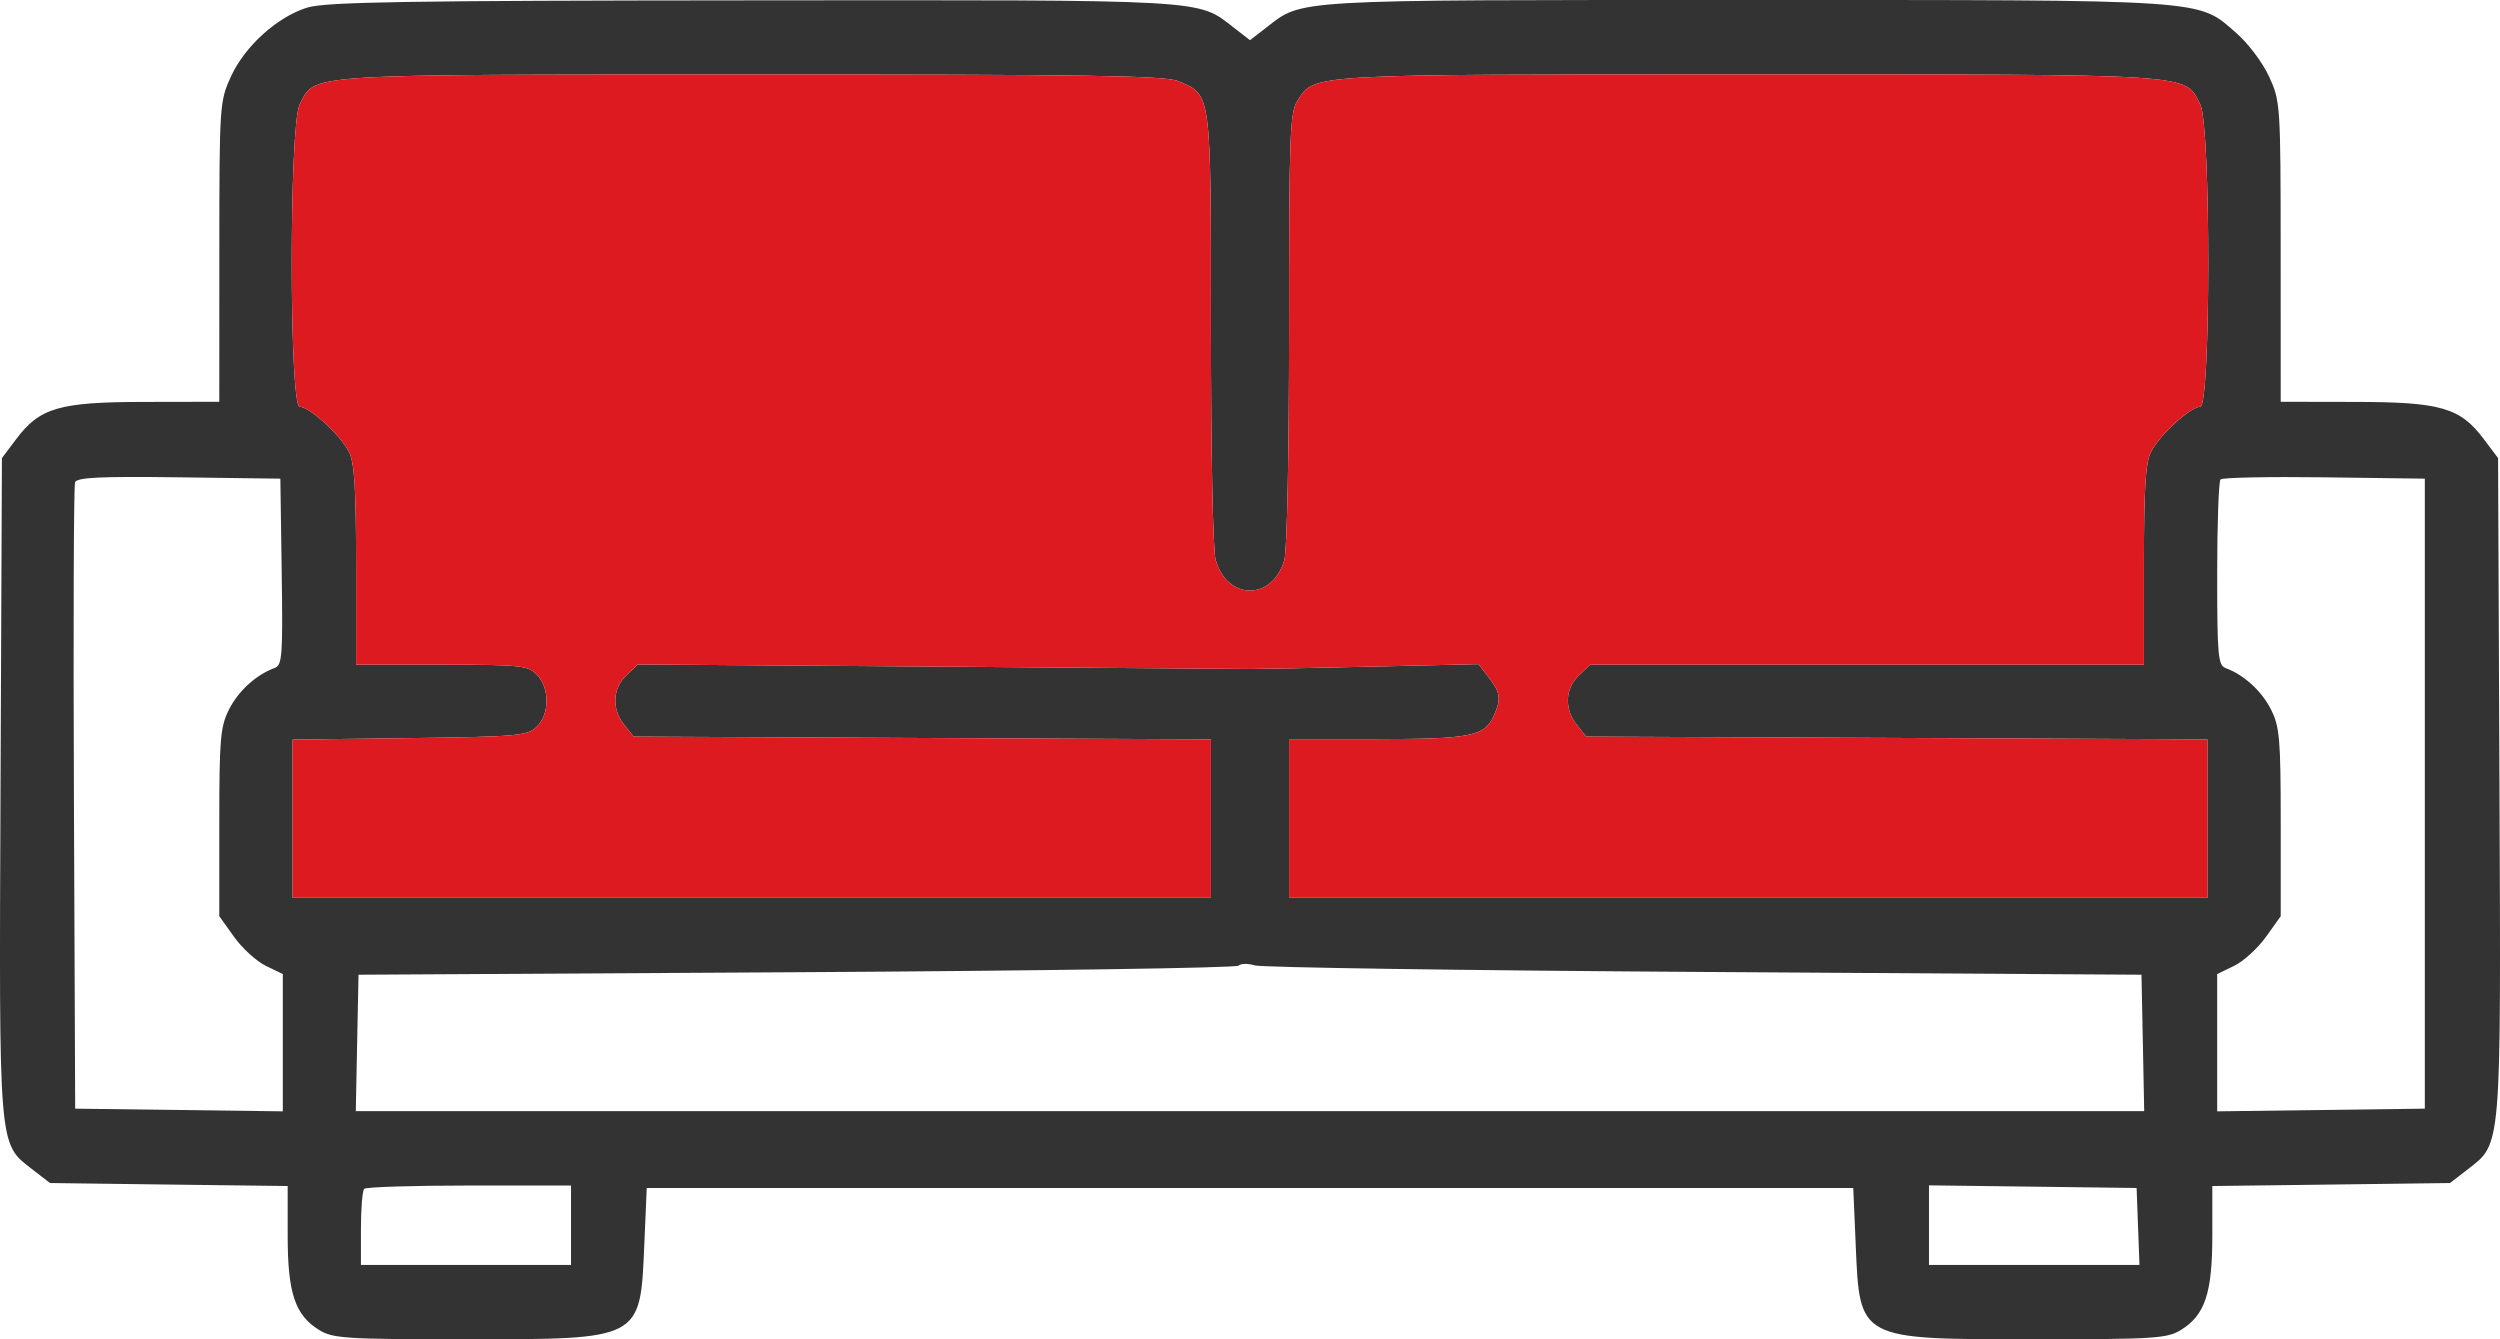 <?xml version="1.0" encoding="UTF-8"?> <svg xmlns="http://www.w3.org/2000/svg" width="56" height="30" viewBox="0 0 56 30" fill="none"> <path fill-rule="evenodd" clip-rule="evenodd" d="M6.878 0.171C6.207 0.381 5.484 1.035 5.172 1.716C4.92 2.267 4.914 2.344 4.913 5.639L4.912 9L3.244 9.003C1.322 9.005 0.892 9.13 0.359 9.841L0.043 10.261L0.012 17.603C-0.022 25.811 -0.039 25.602 0.728 26.197L1.12 26.5L3.782 26.534L6.444 26.567V27.684C6.444 28.965 6.609 29.458 7.147 29.791C7.454 29.981 7.74 30 10.421 30C14.38 30 14.341 30.021 14.432 27.889L14.487 26.611H28H41.513L41.568 27.889C41.659 30.021 41.62 30 45.578 30C48.26 30 48.546 29.981 48.853 29.791C49.392 29.458 49.556 28.965 49.556 27.684V26.567L52.218 26.534L54.88 26.5L55.272 26.197C56.039 25.602 56.022 25.811 55.988 17.603L55.957 10.261L55.641 9.841C55.108 9.13 54.678 9.005 52.756 9.003L51.088 9L51.087 5.639C51.086 2.344 51.081 2.267 50.828 1.716C50.686 1.406 50.358 0.97 50.095 0.741C49.214 -0.025 49.583 9.26226e-05 39.1 9.26226e-05C28.844 9.26226e-05 29.188 -0.02 28.363 0.619L28 0.9L27.637 0.619C26.811 -0.021 27.164 -0.001 16.853 0.008C9.065 0.014 7.286 0.043 6.878 0.171ZM26.395 1.818C27.14 2.135 27.125 2.016 27.125 7.358C27.125 10.107 27.17 12.328 27.23 12.541C27.489 13.457 28.511 13.457 28.77 12.541C28.83 12.328 28.875 10.107 28.875 7.358C28.875 3.013 28.893 2.52 29.062 2.259C29.453 1.653 29.215 1.667 39.168 1.667C49.305 1.667 48.93 1.642 49.287 2.343C49.525 2.81 49.524 9.111 49.286 9.111C49.066 9.111 48.375 9.743 48.182 10.122C48.059 10.364 48.024 10.933 48.024 12.661V14.889H41.821H35.619L35.365 15.131C35.056 15.426 35.038 15.883 35.321 16.238L35.531 16.5L42.489 16.53L49.446 16.561V18.336V20.111H39.161H28.875V18.334V16.556H30.84C32.934 16.556 33.255 16.492 33.459 16.038C33.63 15.656 33.612 15.516 33.349 15.176L33.118 14.877L30.696 14.933C29.363 14.964 28.151 14.987 28 14.985C27.849 14.982 24.703 14.959 21.007 14.932L14.287 14.884L14.031 15.128C13.719 15.426 13.7 15.882 13.984 16.238L14.194 16.5L20.659 16.531L27.125 16.561V18.336V20.111H16.839H6.554V18.339V16.567L9.168 16.534C11.56 16.503 11.803 16.482 12.013 16.289C12.314 16.012 12.319 15.411 12.025 15.111C11.822 14.906 11.66 14.889 9.891 14.889H7.976V12.661C7.976 10.933 7.94 10.364 7.817 10.122C7.625 9.743 6.934 9.111 6.714 9.111C6.477 9.111 6.475 2.81 6.712 2.345C7.068 1.645 6.667 1.672 16.815 1.669C24.36 1.667 26.102 1.694 26.395 1.818ZM6.31 12.808C6.337 14.72 6.323 14.9 6.146 14.965C5.736 15.116 5.337 15.48 5.129 15.894C4.936 16.278 4.912 16.552 4.912 18.424V20.523L5.244 20.987C5.426 21.242 5.746 21.534 5.955 21.635L6.335 21.819V23.356V24.894L4.01 24.864L1.684 24.834L1.656 17.889C1.64 14.07 1.652 10.881 1.681 10.803C1.722 10.694 2.248 10.669 4.007 10.692L6.28 10.722L6.31 12.808ZM54.316 17.778V24.834L51.99 24.864L49.665 24.894V23.356V21.819L50.045 21.635C50.254 21.534 50.574 21.242 50.757 20.987L51.088 20.523V18.424C51.088 16.552 51.064 16.278 50.871 15.894C50.664 15.481 50.264 15.116 49.857 14.966C49.684 14.903 49.665 14.698 49.665 12.856C49.665 11.733 49.699 10.781 49.74 10.739C49.782 10.697 50.828 10.676 52.066 10.692L54.316 10.722V17.778ZM38.176 21.772L47.969 21.834L48 23.361L48.03 24.889H28H7.97L8 23.361L8.031 21.834L17.842 21.778C23.238 21.747 27.694 21.681 27.743 21.631C27.793 21.581 27.957 21.578 28.108 21.625C28.259 21.672 32.79 21.738 38.176 21.772ZM12.791 27.445V28.334H10.438H8.085V27.519C8.085 27.071 8.118 26.671 8.158 26.63C8.198 26.589 9.257 26.556 10.511 26.556H12.791V27.445ZM47.892 27.473L47.924 28.334H45.567H43.209V27.443V26.552L45.535 26.581L47.86 26.611L47.892 27.473Z" fill="#333333"></path> <path d="M26.395 1.818C27.14 2.135 27.125 2.016 27.125 7.358C27.125 10.107 27.17 12.328 27.23 12.541C27.489 13.457 28.511 13.457 28.77 12.541C28.83 12.328 28.875 10.107 28.875 7.358C28.875 3.013 28.893 2.52 29.062 2.259C29.453 1.653 29.215 1.667 39.168 1.667C49.305 1.667 48.93 1.642 49.287 2.343C49.525 2.81 49.524 9.111 49.286 9.111C49.066 9.111 48.375 9.743 48.182 10.122C48.059 10.364 48.024 10.933 48.024 12.661V14.889H41.821H35.619L35.365 15.131C35.056 15.426 35.038 15.883 35.321 16.238L35.531 16.5L42.489 16.53L49.446 16.561V18.336V20.111H39.161H28.875V18.334V16.556H30.84C32.934 16.556 33.255 16.492 33.459 16.038C33.63 15.656 33.612 15.516 33.349 15.176L33.118 14.877L30.696 14.933C29.363 14.964 28.151 14.987 28 14.985C27.849 14.982 24.703 14.959 21.007 14.932L14.287 14.884L14.031 15.128C13.719 15.426 13.7 15.882 13.984 16.238L14.194 16.5L20.659 16.531L27.125 16.561V18.336V20.111H16.839H6.554V18.339V16.567L9.168 16.534C11.56 16.503 11.803 16.482 12.013 16.289C12.314 16.012 12.319 15.411 12.025 15.111C11.822 14.906 11.66 14.889 9.891 14.889H7.976V12.661C7.976 10.933 7.94 10.364 7.817 10.122C7.625 9.743 6.934 9.111 6.714 9.111C6.477 9.111 6.475 2.81 6.712 2.345C7.068 1.645 6.667 1.672 16.815 1.669C24.36 1.667 26.102 1.694 26.395 1.818Z" fill="#DE1A21"></path> </svg> 